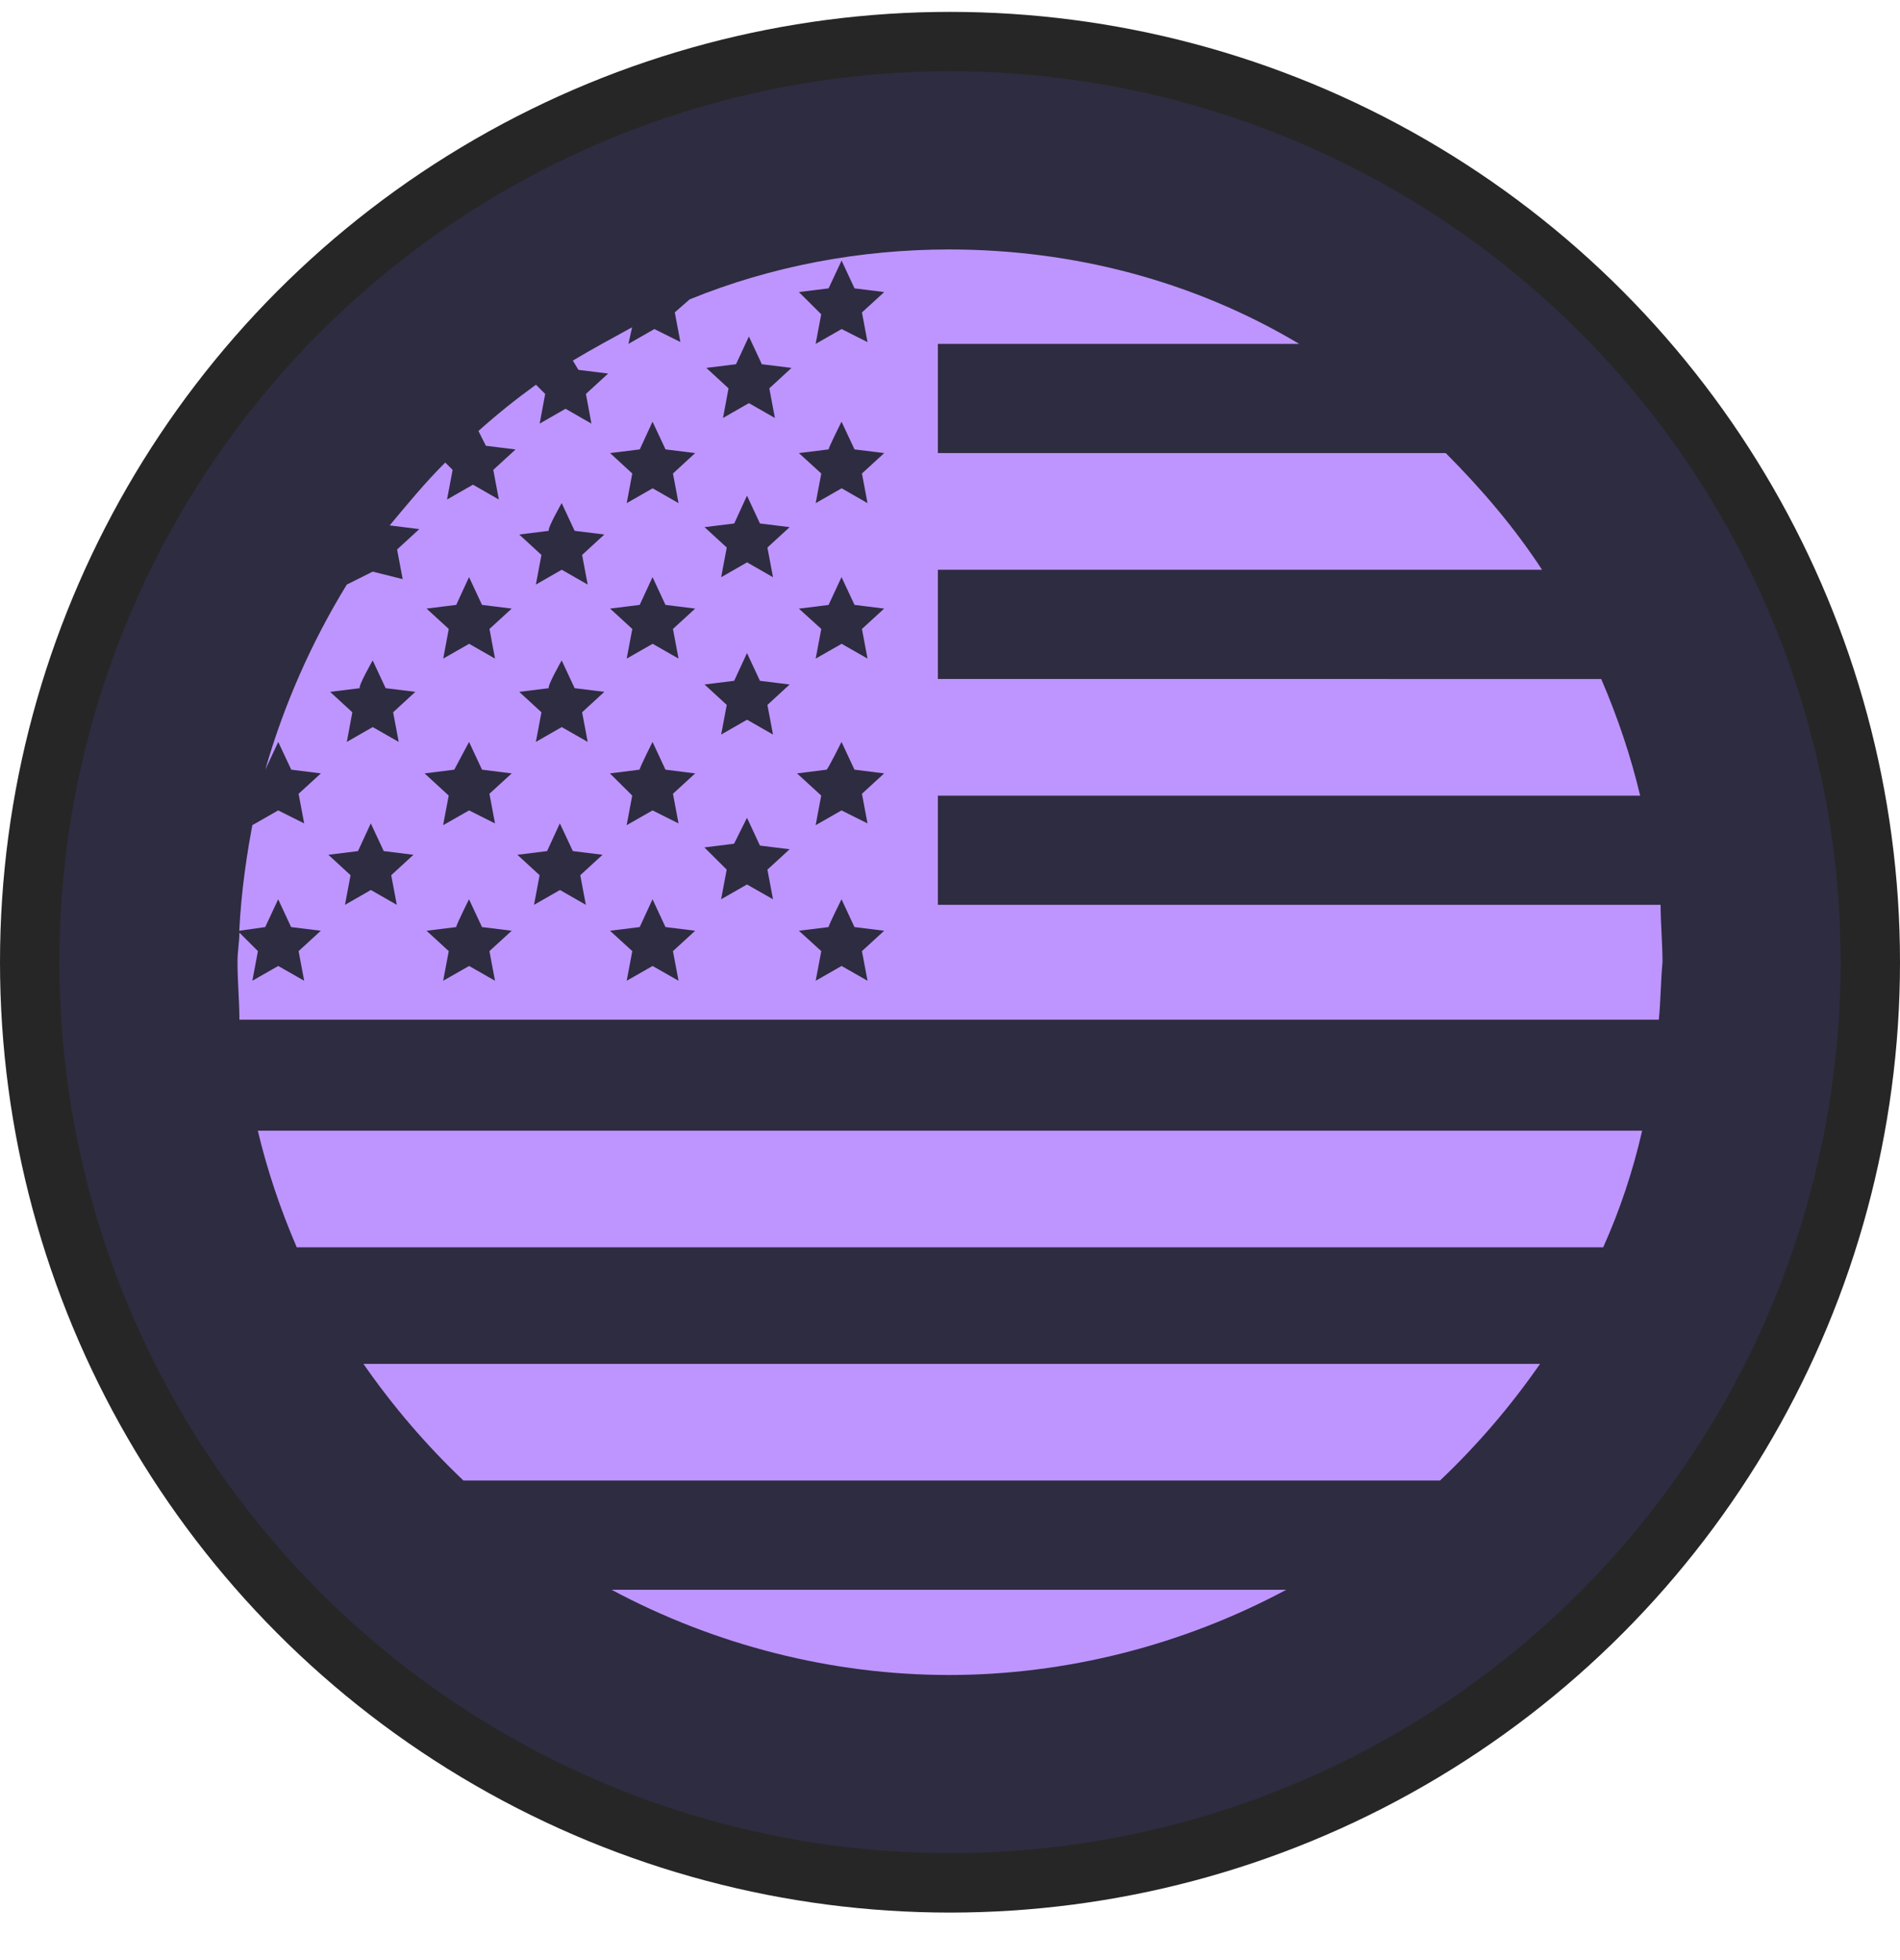 <svg width="32" height="33" viewBox="0 0 32 33" fill="none" xmlns="http://www.w3.org/2000/svg">
<circle cx="16" cy="16.2" r="15.5" fill="#2E2C41" stroke="#262626"/>
<path d="M15.984 4.2C14.486 4.2 12.987 4.48 11.614 5.041L11.365 5.259L11.459 5.758L11.021 5.54L10.584 5.79L10.646 5.51C10.303 5.697 9.96 5.884 9.648 6.071L9.742 6.227L10.242 6.289L9.868 6.632L9.961 7.132L9.525 6.882L9.089 7.132L9.182 6.632L9.026 6.477C8.683 6.726 8.37 6.976 8.058 7.256L8.183 7.505L8.683 7.567L8.308 7.911L8.402 8.41L7.966 8.16L7.529 8.41L7.623 7.911L7.499 7.787C7.155 8.13 6.875 8.472 6.563 8.846L7.062 8.908L6.688 9.251L6.782 9.75L6.277 9.624L5.841 9.842C5.248 10.808 4.78 11.868 4.468 12.958L4.686 12.491L4.905 12.958L5.404 13.021L5.029 13.364L5.123 13.863L4.685 13.644L4.249 13.893L4.28 13.738C4.156 14.361 4.062 15.016 4.03 15.67L4.467 15.608L4.685 15.14L4.903 15.608L5.403 15.67L5.029 16.013L5.123 16.512L4.686 16.263L4.25 16.512L4.344 16.013L4.032 15.701C4.032 15.857 4 16.013 4 16.201C4 16.512 4.032 16.856 4.032 17.167H27.938C27.97 16.856 27.97 16.512 28 16.201C28 15.889 27.968 15.546 27.968 15.234H15.796V13.396H27.624C27.468 12.741 27.25 12.087 26.968 11.432L15.796 11.431V9.592H25.971C25.503 8.875 24.941 8.221 24.349 7.628H15.796V5.79H21.882C20.104 4.73 18.075 4.2 15.984 4.2L15.984 4.2ZM14.174 4.387L14.392 4.855L14.892 4.917L14.517 5.26L14.611 5.76L14.174 5.54L13.737 5.79L13.831 5.291L13.455 4.917L13.955 4.855L14.174 4.387ZM12.613 5.665L12.831 6.132L13.331 6.194L12.957 6.538L13.051 7.037L12.613 6.787L12.177 7.037L12.27 6.538L11.896 6.194L12.396 6.132L12.613 5.665ZM10.99 7.099L11.209 7.566L11.708 7.628L11.334 7.972L11.428 8.471L10.992 8.221L10.555 8.471L10.649 7.972L10.275 7.628L10.775 7.566L10.99 7.099ZM14.173 7.099L14.392 7.566L14.892 7.628L14.517 7.972L14.611 8.471L14.175 8.221L13.738 8.471L13.832 7.972L13.455 7.628L13.955 7.566C13.955 7.535 14.173 7.099 14.173 7.099ZM12.581 8.345L12.799 8.813L13.299 8.875L12.925 9.218L13.019 9.718L12.582 9.468L12.146 9.718L12.24 9.218L11.866 8.875L12.366 8.813L12.581 8.345ZM9.46 8.47L9.678 8.937L10.178 8.999L9.804 9.343L9.898 9.842L9.461 9.592L9.025 9.842L9.119 9.343L8.745 8.999L9.244 8.937C9.21 8.907 9.46 8.47 9.46 8.47ZM7.9 9.716L8.118 10.184L8.618 10.246L8.244 10.589L8.337 11.088L7.901 10.839L7.465 11.088L7.558 10.589L7.184 10.246L7.684 10.184C7.682 10.184 7.9 9.716 7.9 9.716ZM10.99 9.716L11.208 10.184L11.708 10.246L11.334 10.589L11.428 11.088L10.992 10.839L10.555 11.088L10.649 10.589L10.275 10.246L10.774 10.184L10.99 9.716ZM14.173 9.716L14.392 10.184L14.891 10.246L14.517 10.589L14.611 11.088L14.175 10.839L13.738 11.088L13.832 10.589L13.455 10.247L13.955 10.185C13.955 10.184 14.173 9.716 14.173 9.716ZM12.581 10.995L12.799 11.462L13.299 11.524L12.925 11.868L13.019 12.367L12.582 12.117L12.146 12.367L12.24 11.868L11.866 11.524L12.365 11.462L12.581 10.995ZM6.277 11.119L6.495 11.586L6.995 11.648L6.621 11.992L6.715 12.491L6.277 12.241L5.841 12.491L5.934 11.992L5.56 11.648L6.06 11.586C6.027 11.556 6.277 11.119 6.277 11.119ZM9.46 11.119L9.678 11.586L10.178 11.648L9.804 11.992L9.898 12.491L9.461 12.241L9.025 12.491L9.119 11.992L8.745 11.648L9.244 11.586C9.21 11.556 9.46 11.119 9.46 11.119ZM7.9 12.491L8.118 12.958L8.618 13.021L8.243 13.364L8.337 13.863L7.9 13.644L7.463 13.893L7.557 13.394L7.151 13.021L7.651 12.958L7.9 12.491ZM10.99 12.491L11.208 12.958L11.708 13.021L11.334 13.364L11.428 13.863L10.99 13.644L10.554 13.893L10.648 13.394L10.272 13.021L10.772 12.958C10.771 12.927 10.99 12.491 10.99 12.491ZM14.173 12.491L14.391 12.958L14.891 13.021L14.517 13.364L14.611 13.863L14.173 13.644L13.737 13.893L13.831 13.394L13.424 13.021L13.923 12.958C13.955 12.927 14.173 12.491 14.173 12.491ZM12.581 13.768L12.799 14.236L13.299 14.298L12.925 14.641L13.019 15.14L12.581 14.891L12.145 15.14L12.239 14.641L11.863 14.267L12.363 14.205L12.581 13.768ZM6.245 13.862L6.463 14.329L6.963 14.391L6.589 14.735L6.683 15.234L6.246 14.984L5.81 15.234L5.904 14.735L5.53 14.391L6.029 14.329L6.245 13.862ZM9.429 13.862L9.648 14.329L10.148 14.391L9.773 14.735L9.867 15.234L9.431 14.984L8.994 15.234L9.088 14.735L8.714 14.391L9.214 14.329L9.429 13.862ZM7.899 15.14L8.118 15.608L8.618 15.67L8.243 16.013L8.337 16.512L7.901 16.263L7.464 16.512L7.558 16.013L7.184 15.67L7.684 15.608C7.681 15.576 7.899 15.14 7.899 15.14ZM10.99 15.14L11.208 15.608L11.708 15.67L11.334 16.013L11.428 16.512L10.991 16.263L10.555 16.512L10.649 16.013L10.274 15.67L10.774 15.608L10.99 15.14ZM14.173 15.14L14.391 15.608L14.891 15.67L14.517 16.013L14.611 16.512L14.174 16.263L13.738 16.512L13.832 16.013L13.455 15.67L13.955 15.608C13.955 15.576 14.173 15.14 14.173 15.14ZM4.342 19.036C4.498 19.691 4.716 20.345 4.998 21H27.001C27.281 20.376 27.501 19.721 27.657 19.036H4.342ZM6.121 22.962C6.62 23.68 7.181 24.333 7.805 24.926H24.253C24.877 24.334 25.439 23.68 25.938 22.962H6.121ZM10.302 26.766C12.05 27.701 14.015 28.2 15.982 28.2C17.948 28.2 19.915 27.701 21.662 26.766H10.302Z" fill="#BE95FF"/>
</svg>

